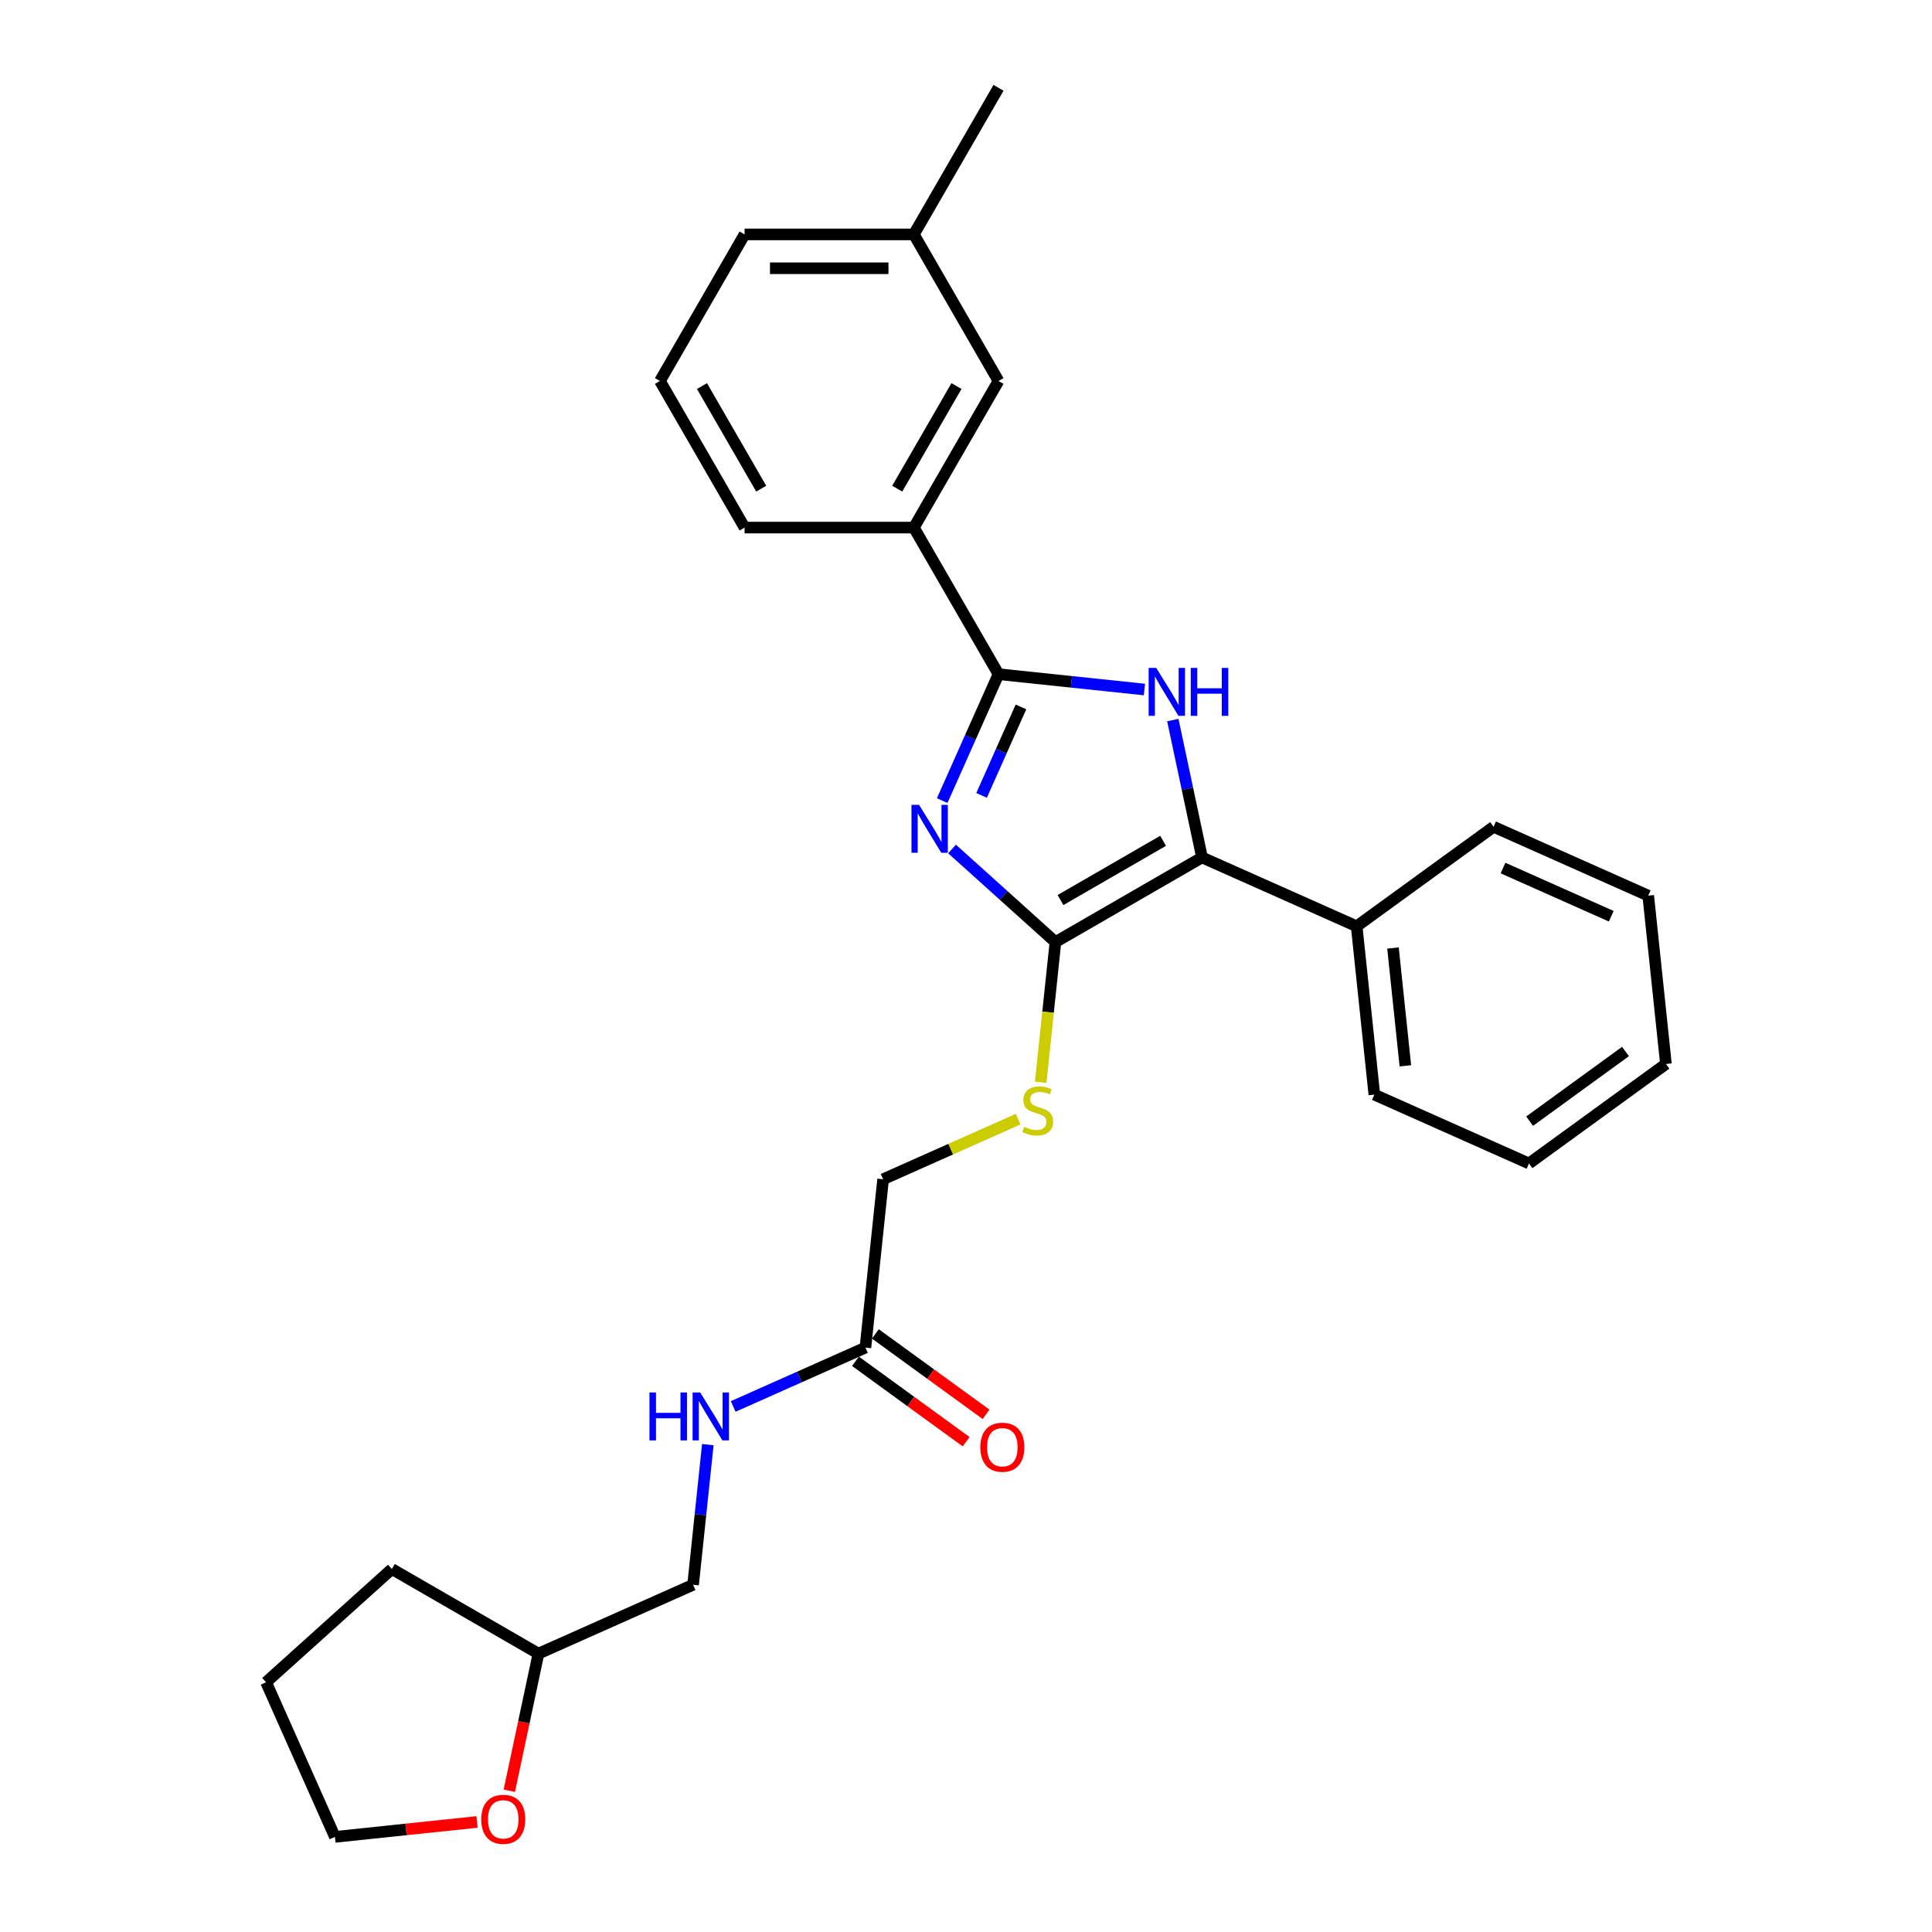 <?xml version='1.0' encoding='iso-8859-1'?>
<svg version='1.1' baseProfile='full'
              xmlns='http://www.w3.org/2000/svg'
                      xmlns:rdkit='http://www.rdkit.org/xml'
                      xmlns:xlink='http://www.w3.org/1999/xlink'
                  xml:space='preserve'
width='1000px' height='1000px' viewBox='0 0 1000 1000'>
<!-- END OF HEADER -->
<rect style='opacity:1.0;fill:#FFFFFF;stroke:none' width='1000' height='1000' x='0' y='0'> </rect>
<path class='bond-0' d='M 492.783,439.435 L 519.537,463.524' style='fill:none;fill-rule:evenodd;stroke:#0000FF;stroke-width:6px;stroke-linecap:butt;stroke-linejoin:miter;stroke-opacity:1' />
<path class='bond-0' d='M 519.537,463.524 L 546.291,487.614' style='fill:none;fill-rule:evenodd;stroke:#000000;stroke-width:6px;stroke-linecap:butt;stroke-linejoin:miter;stroke-opacity:1' />
<path class='bond-1' d='M 487.681,414.394 L 502.25,381.673' style='fill:none;fill-rule:evenodd;stroke:#0000FF;stroke-width:6px;stroke-linecap:butt;stroke-linejoin:miter;stroke-opacity:1' />
<path class='bond-1' d='M 502.25,381.673 L 516.818,348.952' style='fill:none;fill-rule:evenodd;stroke:#000000;stroke-width:6px;stroke-linecap:butt;stroke-linejoin:miter;stroke-opacity:1' />
<path class='bond-1' d='M 508.059,411.705 L 518.257,388.8' style='fill:none;fill-rule:evenodd;stroke:#0000FF;stroke-width:6px;stroke-linecap:butt;stroke-linejoin:miter;stroke-opacity:1' />
<path class='bond-1' d='M 518.257,388.8 L 528.455,365.895' style='fill:none;fill-rule:evenodd;stroke:#000000;stroke-width:6px;stroke-linecap:butt;stroke-linejoin:miter;stroke-opacity:1' />
<path class='bond-3' d='M 546.291,487.614 L 622.166,443.808' style='fill:none;fill-rule:evenodd;stroke:#000000;stroke-width:6px;stroke-linecap:butt;stroke-linejoin:miter;stroke-opacity:1' />
<path class='bond-3' d='M 548.911,465.868 L 602.023,435.204' style='fill:none;fill-rule:evenodd;stroke:#000000;stroke-width:6px;stroke-linecap:butt;stroke-linejoin:miter;stroke-opacity:1' />
<path class='bond-4' d='M 546.291,487.614 L 542.477,523.9' style='fill:none;fill-rule:evenodd;stroke:#000000;stroke-width:6px;stroke-linecap:butt;stroke-linejoin:miter;stroke-opacity:1' />
<path class='bond-4' d='M 542.477,523.9 L 538.664,560.185' style='fill:none;fill-rule:evenodd;stroke:#CCCC00;stroke-width:6px;stroke-linecap:butt;stroke-linejoin:miter;stroke-opacity:1' />
<path class='bond-2' d='M 516.818,348.952 L 554.584,352.922' style='fill:none;fill-rule:evenodd;stroke:#000000;stroke-width:6px;stroke-linecap:butt;stroke-linejoin:miter;stroke-opacity:1' />
<path class='bond-2' d='M 554.584,352.922 L 592.35,356.891' style='fill:none;fill-rule:evenodd;stroke:#0000FF;stroke-width:6px;stroke-linecap:butt;stroke-linejoin:miter;stroke-opacity:1' />
<path class='bond-5' d='M 516.818,348.952 L 473.012,273.078' style='fill:none;fill-rule:evenodd;stroke:#000000;stroke-width:6px;stroke-linecap:butt;stroke-linejoin:miter;stroke-opacity:1' />
<path class='bond-28' d='M 607.053,372.706 L 614.609,408.257' style='fill:none;fill-rule:evenodd;stroke:#0000FF;stroke-width:6px;stroke-linecap:butt;stroke-linejoin:miter;stroke-opacity:1' />
<path class='bond-28' d='M 614.609,408.257 L 622.166,443.808' style='fill:none;fill-rule:evenodd;stroke:#000000;stroke-width:6px;stroke-linecap:butt;stroke-linejoin:miter;stroke-opacity:1' />
<path class='bond-7' d='M 622.166,443.808 L 702.203,479.443' style='fill:none;fill-rule:evenodd;stroke:#000000;stroke-width:6px;stroke-linecap:butt;stroke-linejoin:miter;stroke-opacity:1' />
<path class='bond-12' d='M 526.988,579.263 L 492.042,594.822' style='fill:none;fill-rule:evenodd;stroke:#CCCC00;stroke-width:6px;stroke-linecap:butt;stroke-linejoin:miter;stroke-opacity:1' />
<path class='bond-12' d='M 492.042,594.822 L 457.096,610.381' style='fill:none;fill-rule:evenodd;stroke:#000000;stroke-width:6px;stroke-linecap:butt;stroke-linejoin:miter;stroke-opacity:1' />
<path class='bond-9' d='M 473.012,273.078 L 516.818,197.203' style='fill:none;fill-rule:evenodd;stroke:#000000;stroke-width:6px;stroke-linecap:butt;stroke-linejoin:miter;stroke-opacity:1' />
<path class='bond-9' d='M 464.408,252.935 L 495.072,199.823' style='fill:none;fill-rule:evenodd;stroke:#000000;stroke-width:6px;stroke-linecap:butt;stroke-linejoin:miter;stroke-opacity:1' />
<path class='bond-16' d='M 473.012,273.078 L 385.399,273.078' style='fill:none;fill-rule:evenodd;stroke:#000000;stroke-width:6px;stroke-linecap:butt;stroke-linejoin:miter;stroke-opacity:1' />
<path class='bond-6' d='M 447.938,697.514 L 457.096,610.381' style='fill:none;fill-rule:evenodd;stroke:#000000;stroke-width:6px;stroke-linecap:butt;stroke-linejoin:miter;stroke-opacity:1' />
<path class='bond-8' d='M 447.938,697.514 L 413.719,712.749' style='fill:none;fill-rule:evenodd;stroke:#000000;stroke-width:6px;stroke-linecap:butt;stroke-linejoin:miter;stroke-opacity:1' />
<path class='bond-8' d='M 413.719,712.749 L 379.5,727.984' style='fill:none;fill-rule:evenodd;stroke:#0000FF;stroke-width:6px;stroke-linecap:butt;stroke-linejoin:miter;stroke-opacity:1' />
<path class='bond-10' d='M 442.788,704.602 L 471.438,725.417' style='fill:none;fill-rule:evenodd;stroke:#000000;stroke-width:6px;stroke-linecap:butt;stroke-linejoin:miter;stroke-opacity:1' />
<path class='bond-10' d='M 471.438,725.417 L 500.088,746.232' style='fill:none;fill-rule:evenodd;stroke:#FF0000;stroke-width:6px;stroke-linecap:butt;stroke-linejoin:miter;stroke-opacity:1' />
<path class='bond-10' d='M 453.087,690.426 L 481.737,711.241' style='fill:none;fill-rule:evenodd;stroke:#000000;stroke-width:6px;stroke-linecap:butt;stroke-linejoin:miter;stroke-opacity:1' />
<path class='bond-10' d='M 481.737,711.241 L 510.387,732.057' style='fill:none;fill-rule:evenodd;stroke:#FF0000;stroke-width:6px;stroke-linecap:butt;stroke-linejoin:miter;stroke-opacity:1' />
<path class='bond-19' d='M 702.203,479.443 L 711.361,566.575' style='fill:none;fill-rule:evenodd;stroke:#000000;stroke-width:6px;stroke-linecap:butt;stroke-linejoin:miter;stroke-opacity:1' />
<path class='bond-19' d='M 721.004,490.681 L 727.414,551.674' style='fill:none;fill-rule:evenodd;stroke:#000000;stroke-width:6px;stroke-linecap:butt;stroke-linejoin:miter;stroke-opacity:1' />
<path class='bond-20' d='M 702.203,479.443 L 773.083,427.946' style='fill:none;fill-rule:evenodd;stroke:#000000;stroke-width:6px;stroke-linecap:butt;stroke-linejoin:miter;stroke-opacity:1' />
<path class='bond-13' d='M 366.366,747.745 L 362.554,784.013' style='fill:none;fill-rule:evenodd;stroke:#0000FF;stroke-width:6px;stroke-linecap:butt;stroke-linejoin:miter;stroke-opacity:1' />
<path class='bond-13' d='M 362.554,784.013 L 358.742,820.281' style='fill:none;fill-rule:evenodd;stroke:#000000;stroke-width:6px;stroke-linecap:butt;stroke-linejoin:miter;stroke-opacity:1' />
<path class='bond-14' d='M 516.818,197.203 L 473.012,121.329' style='fill:none;fill-rule:evenodd;stroke:#000000;stroke-width:6px;stroke-linecap:butt;stroke-linejoin:miter;stroke-opacity:1' />
<path class='bond-11' d='M 263.621,926.878 L 271.162,891.397' style='fill:none;fill-rule:evenodd;stroke:#FF0000;stroke-width:6px;stroke-linecap:butt;stroke-linejoin:miter;stroke-opacity:1' />
<path class='bond-11' d='M 271.162,891.397 L 278.704,855.916' style='fill:none;fill-rule:evenodd;stroke:#000000;stroke-width:6px;stroke-linecap:butt;stroke-linejoin:miter;stroke-opacity:1' />
<path class='bond-18' d='M 246.909,943.041 L 210.132,946.907' style='fill:none;fill-rule:evenodd;stroke:#FF0000;stroke-width:6px;stroke-linecap:butt;stroke-linejoin:miter;stroke-opacity:1' />
<path class='bond-18' d='M 210.132,946.907 L 173.356,950.772' style='fill:none;fill-rule:evenodd;stroke:#000000;stroke-width:6px;stroke-linecap:butt;stroke-linejoin:miter;stroke-opacity:1' />
<path class='bond-15' d='M 358.742,820.281 L 278.704,855.916' style='fill:none;fill-rule:evenodd;stroke:#000000;stroke-width:6px;stroke-linecap:butt;stroke-linejoin:miter;stroke-opacity:1' />
<path class='bond-22' d='M 473.012,121.329 L 516.818,45.455' style='fill:none;fill-rule:evenodd;stroke:#000000;stroke-width:6px;stroke-linecap:butt;stroke-linejoin:miter;stroke-opacity:1' />
<path class='bond-29' d='M 473.012,121.329 L 385.399,121.329' style='fill:none;fill-rule:evenodd;stroke:#000000;stroke-width:6px;stroke-linecap:butt;stroke-linejoin:miter;stroke-opacity:1' />
<path class='bond-29' d='M 459.87,138.851 L 398.541,138.851' style='fill:none;fill-rule:evenodd;stroke:#000000;stroke-width:6px;stroke-linecap:butt;stroke-linejoin:miter;stroke-opacity:1' />
<path class='bond-23' d='M 278.704,855.916 L 202.83,812.11' style='fill:none;fill-rule:evenodd;stroke:#000000;stroke-width:6px;stroke-linecap:butt;stroke-linejoin:miter;stroke-opacity:1' />
<path class='bond-17' d='M 385.399,273.078 L 341.593,197.203' style='fill:none;fill-rule:evenodd;stroke:#000000;stroke-width:6px;stroke-linecap:butt;stroke-linejoin:miter;stroke-opacity:1' />
<path class='bond-17' d='M 394.003,252.935 L 363.339,199.823' style='fill:none;fill-rule:evenodd;stroke:#000000;stroke-width:6px;stroke-linecap:butt;stroke-linejoin:miter;stroke-opacity:1' />
<path class='bond-21' d='M 341.593,197.203 L 385.399,121.329' style='fill:none;fill-rule:evenodd;stroke:#000000;stroke-width:6px;stroke-linecap:butt;stroke-linejoin:miter;stroke-opacity:1' />
<path class='bond-31' d='M 173.356,950.772 L 137.721,870.734' style='fill:none;fill-rule:evenodd;stroke:#000000;stroke-width:6px;stroke-linecap:butt;stroke-linejoin:miter;stroke-opacity:1' />
<path class='bond-26' d='M 711.361,566.575 L 791.399,602.21' style='fill:none;fill-rule:evenodd;stroke:#000000;stroke-width:6px;stroke-linecap:butt;stroke-linejoin:miter;stroke-opacity:1' />
<path class='bond-25' d='M 773.083,427.946 L 853.121,463.581' style='fill:none;fill-rule:evenodd;stroke:#000000;stroke-width:6px;stroke-linecap:butt;stroke-linejoin:miter;stroke-opacity:1' />
<path class='bond-25' d='M 777.962,449.299 L 833.988,474.243' style='fill:none;fill-rule:evenodd;stroke:#000000;stroke-width:6px;stroke-linecap:butt;stroke-linejoin:miter;stroke-opacity:1' />
<path class='bond-24' d='M 202.83,812.11 L 137.721,870.734' style='fill:none;fill-rule:evenodd;stroke:#000000;stroke-width:6px;stroke-linecap:butt;stroke-linejoin:miter;stroke-opacity:1' />
<path class='bond-27' d='M 853.121,463.581 L 862.279,550.713' style='fill:none;fill-rule:evenodd;stroke:#000000;stroke-width:6px;stroke-linecap:butt;stroke-linejoin:miter;stroke-opacity:1' />
<path class='bond-30' d='M 791.399,602.21 L 862.279,550.713' style='fill:none;fill-rule:evenodd;stroke:#000000;stroke-width:6px;stroke-linecap:butt;stroke-linejoin:miter;stroke-opacity:1' />
<path class='bond-30' d='M 791.732,580.31 L 841.348,544.262' style='fill:none;fill-rule:evenodd;stroke:#000000;stroke-width:6px;stroke-linecap:butt;stroke-linejoin:miter;stroke-opacity:1' />
<path  class='atom-0' d='M 475.698 416.584
L 483.829 429.726
Q 484.635 431.023, 485.931 433.371
Q 487.228 435.719, 487.298 435.859
L 487.298 416.584
L 490.592 416.584
L 490.592 441.396
L 487.193 441.396
L 478.467 427.027
Q 477.45 425.345, 476.364 423.418
Q 475.313 421.49, 474.997 420.895
L 474.997 441.396
L 471.773 441.396
L 471.773 416.584
L 475.698 416.584
' fill='#0000FF'/>
<path  class='atom-3' d='M 598.466 345.704
L 606.596 358.846
Q 607.402 360.143, 608.699 362.491
Q 609.995 364.839, 610.065 364.979
L 610.065 345.704
L 613.36 345.704
L 613.36 370.516
L 609.96 370.516
L 601.234 356.148
Q 600.218 354.466, 599.131 352.538
Q 598.08 350.611, 597.765 350.015
L 597.765 370.516
L 594.541 370.516
L 594.541 345.704
L 598.466 345.704
' fill='#0000FF'/>
<path  class='atom-3' d='M 616.338 345.704
L 619.703 345.704
L 619.703 356.253
L 632.389 356.253
L 632.389 345.704
L 635.753 345.704
L 635.753 370.516
L 632.389 370.516
L 632.389 359.056
L 619.703 359.056
L 619.703 370.516
L 616.338 370.516
L 616.338 345.704
' fill='#0000FF'/>
<path  class='atom-5' d='M 530.124 583.262
Q 530.405 583.367, 531.561 583.858
Q 532.718 584.349, 533.979 584.664
Q 535.276 584.944, 536.538 584.944
Q 538.886 584.944, 540.252 583.823
Q 541.619 582.666, 541.619 580.669
Q 541.619 579.302, 540.918 578.461
Q 540.252 577.62, 539.201 577.164
Q 538.15 576.709, 536.397 576.183
Q 534.19 575.517, 532.858 574.886
Q 531.561 574.256, 530.615 572.924
Q 529.704 571.592, 529.704 569.349
Q 529.704 566.23, 531.806 564.303
Q 533.944 562.375, 538.15 562.375
Q 541.023 562.375, 544.282 563.742
L 543.476 566.441
Q 540.498 565.214, 538.255 565.214
Q 535.837 565.214, 534.505 566.23
Q 533.173 567.212, 533.208 568.929
Q 533.208 570.261, 533.874 571.067
Q 534.575 571.873, 535.556 572.328
Q 536.573 572.784, 538.255 573.309
Q 540.498 574.01, 541.829 574.711
Q 543.161 575.412, 544.107 576.849
Q 545.088 578.251, 545.088 580.669
Q 545.088 584.103, 542.776 585.961
Q 540.498 587.783, 536.678 587.783
Q 534.47 587.783, 532.788 587.292
Q 531.141 586.837, 529.178 586.031
L 530.124 583.262
' fill='#CCCC00'/>
<path  class='atom-9' d='M 336.167 720.743
L 339.531 720.743
L 339.531 731.291
L 352.217 731.291
L 352.217 720.743
L 355.582 720.743
L 355.582 745.555
L 352.217 745.555
L 352.217 734.095
L 339.531 734.095
L 339.531 745.555
L 336.167 745.555
L 336.167 720.743
' fill='#0000FF'/>
<path  class='atom-9' d='M 362.415 720.743
L 370.546 733.885
Q 371.352 735.181, 372.648 737.529
Q 373.945 739.877, 374.015 740.018
L 374.015 720.743
L 377.309 720.743
L 377.309 745.555
L 373.91 745.555
L 365.184 731.186
Q 364.168 729.504, 363.081 727.577
Q 362.03 725.649, 361.714 725.053
L 361.714 745.555
L 358.49 745.555
L 358.49 720.743
L 362.415 720.743
' fill='#0000FF'/>
<path  class='atom-11' d='M 507.428 749.081
Q 507.428 743.123, 510.372 739.794
Q 513.315 736.465, 518.817 736.465
Q 524.319 736.465, 527.263 739.794
Q 530.207 743.123, 530.207 749.081
Q 530.207 755.109, 527.228 758.543
Q 524.249 761.942, 518.817 761.942
Q 513.35 761.942, 510.372 758.543
Q 507.428 755.144, 507.428 749.081
M 518.817 759.139
Q 522.602 759.139, 524.635 756.616
Q 526.702 754.057, 526.702 749.081
Q 526.702 744.21, 524.635 741.757
Q 522.602 739.268, 518.817 739.268
Q 515.032 739.268, 512.965 741.722
Q 510.932 744.175, 510.932 749.081
Q 510.932 754.092, 512.965 756.616
Q 515.032 759.139, 518.817 759.139
' fill='#FF0000'/>
<path  class='atom-12' d='M 249.099 941.684
Q 249.099 935.726, 252.043 932.397
Q 254.986 929.068, 260.488 929.068
Q 265.99 929.068, 268.934 932.397
Q 271.878 935.726, 271.878 941.684
Q 271.878 947.712, 268.899 951.146
Q 265.92 954.545, 260.488 954.545
Q 255.021 954.545, 252.043 951.146
Q 249.099 947.747, 249.099 941.684
M 260.488 951.742
Q 264.273 951.742, 266.306 949.219
Q 268.374 946.66, 268.374 941.684
Q 268.374 936.813, 266.306 934.36
Q 264.273 931.871, 260.488 931.871
Q 256.704 931.871, 254.636 934.325
Q 252.603 936.778, 252.603 941.684
Q 252.603 946.695, 254.636 949.219
Q 256.704 951.742, 260.488 951.742
' fill='#FF0000'/>
</svg>
